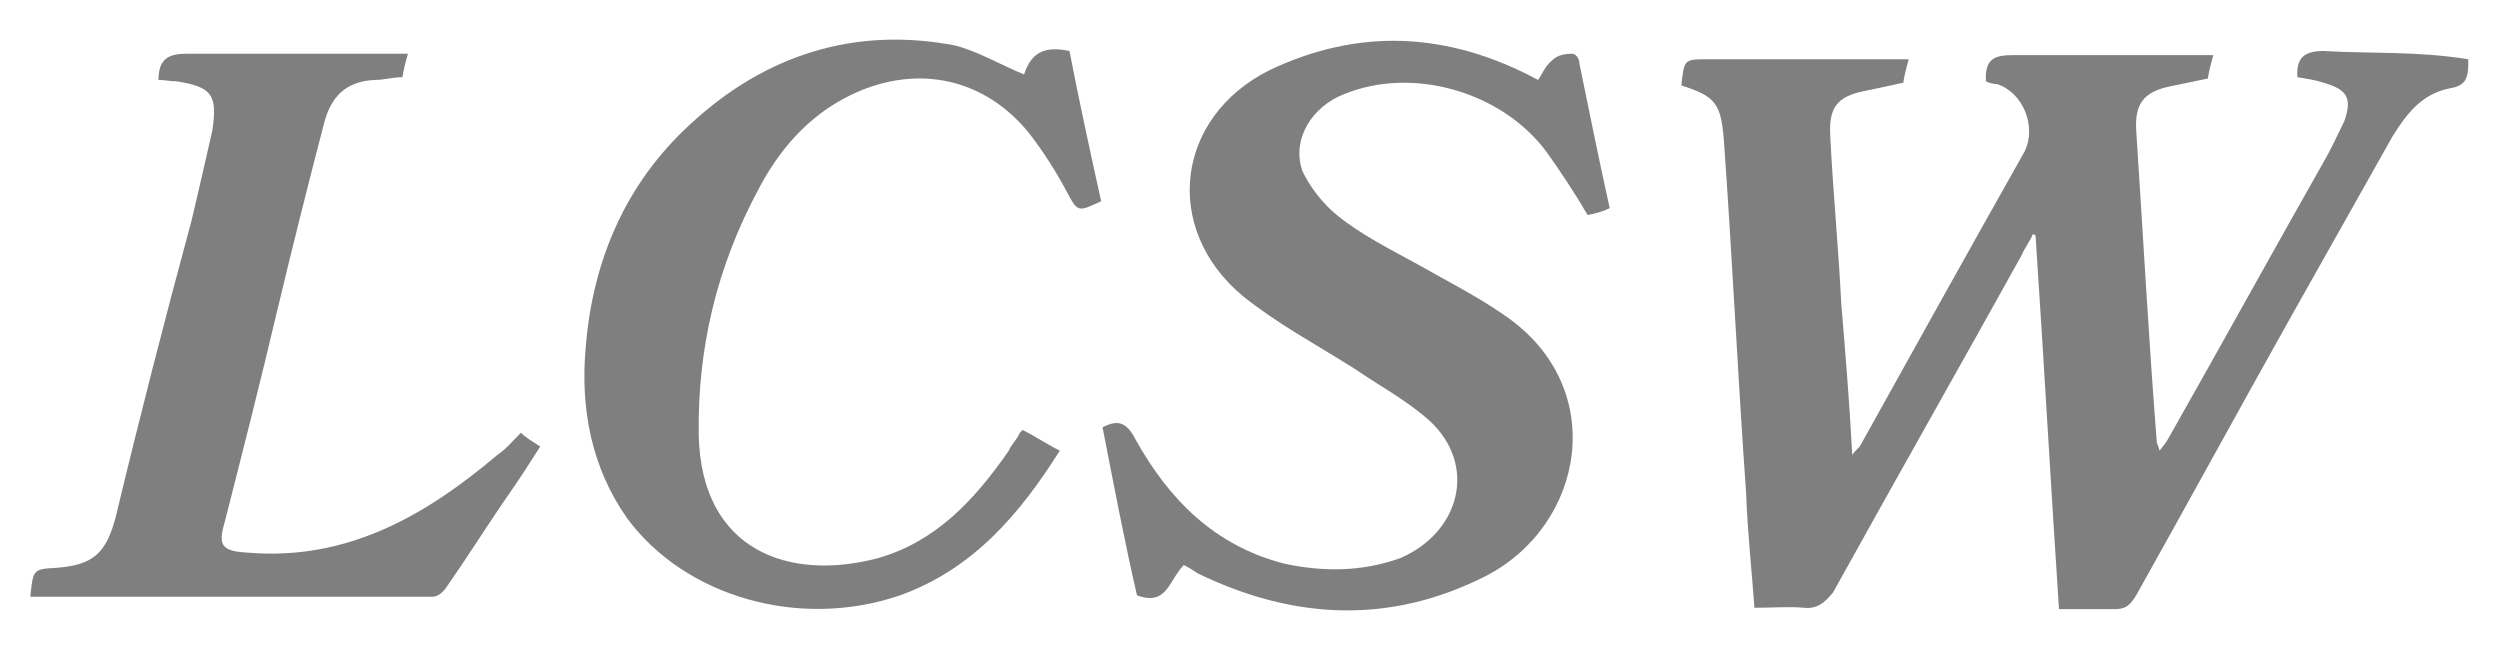 <?xml version="1.0" encoding="utf-8"?>
<!-- Generator: Adobe Illustrator 21.0.1, SVG Export Plug-In . SVG Version: 6.00 Build 0)  -->
<svg version="1.1" id="Layer_1" xmlns="http://www.w3.org/2000/svg" xmlns:xlink="http://www.w3.org/1999/xlink" x="0px" y="0px"
	 viewBox="0 0 181.4 47.2" style="enable-background:new 0 0 181.4 47.2;" xml:space="preserve">
<style type="text/css">
	.st0{fill:#7F7F7F;}
</style>
<g>
	<path class="st0" d="M36.1,33c-5.2,4.4-10.9,7.7-18.1,7.1c-1.9-0.1-2.2-0.5-1.7-2.2c1.3-5.1,2.6-10.2,3.8-15.3
		c1.1-4.6,2.2-9,3.4-13.6c0.5-2,1.6-3.1,3.7-3.2c0.7,0,1.3-0.2,2-0.2c0.1-0.6,0.2-1,0.4-1.7c-0.6,0-1,0-1.5,0c-4.9,0-9.8,0-14.6,0
		c-1.3,0-2,0.4-2,1.9c0.5,0,0.8,0.1,1.3,0.1c2.6,0.4,3,1,2.6,3.6c-0.5,2.2-1,4.4-1.5,6.5C12,23,10.1,30.4,8.4,37.5
		c-0.7,2.7-1.7,3.5-4.3,3.7c-1.7,0.1-1.7,0.1-1.9,2.1c9.8,0,19.5,0,29.2,0c0.4,0,0.8-0.4,1-0.7c1.6-2.3,3.1-4.7,4.7-7
		c0.7-1,1.4-2.1,2.1-3.2c-0.6-0.4-1-0.6-1.4-1C37.1,32.1,36.7,32.6,36.1,33z"/>
	<path class="st0" d="M74.3,5.4c-1.7-0.7-3.4-1.7-5-2.1C62,1.9,55.5,4,50.1,9c-4.7,4.3-7.1,9.9-7.6,16.2c-0.4,4.4,0.4,8.7,3,12.4
		c4.2,5.7,12.5,8.1,19.8,5.6c5.3-1.9,8.7-5.9,11.6-10.5c-1-0.5-1.7-1-2.7-1.5c-0.1,0.1-0.2,0.2-0.2,0.2c-0.2,0.5-0.6,0.8-0.8,1.3
		c-2.5,3.6-5.3,6.6-9.5,7.8c-6.4,1.7-12.8-0.5-13-8.9c-0.1-6.3,1.3-12.2,4.3-17.8c1.3-2.5,3-4.6,5.3-6.1c5-3.2,10.7-2.6,14.4,2
		c1,1.3,1.9,2.7,2.7,4.2s0.8,1.5,2.5,0.7c-0.8-3.6-1.6-7.3-2.3-10.9C75.3,3.2,74.7,4.3,74.3,5.4z"/>
	<path class="st0" d="M114.1,3.9c-0.6,0-1.1,0.1-1.5,0.5c-0.5,0.4-0.7,1-1,1.4c-6.5-3.5-13-3.8-19.5-0.7c-6.8,3.4-7.8,11.5-1.9,16.4
		c2.5,2,5.3,3.5,8,5.2c1.9,1.3,3.8,2.3,5.5,3.8c3.5,3.2,2.3,8.1-2.1,10c-2.8,1-5.6,1-8.4,0.4c-5.1-1.3-8.4-4.7-10.8-9
		C81.7,30.5,81,30.5,80,31c0.8,4.1,1.6,8.3,2.5,12.2c2.2,0.8,2.3-1.1,3.4-2.2c0.4,0.2,0.7,0.4,1,0.6c7,3.4,14,3.7,20.9,0.2
		c7.2-3.7,9-13.7,1.4-18.9c-2-1.4-4.2-2.5-6.3-3.7c-2-1.1-4.2-2.2-5.9-3.6c-1-0.8-2-2.1-2.5-3.2c-0.8-2.3,0.7-4.7,3.1-5.6
		c5-2,11.4-0.1,14.6,4.2c1,1.4,2,2.9,3,4.6c0.5-0.1,1-0.2,1.6-0.5c-0.8-3.6-1.5-7.1-2.2-10.5C114.6,4.2,114.3,3.9,114.1,3.9z"/>
	<path class="st0" d="M168.6,3.7c-1.4,0-2,0.5-1.9,1.9c0.6,0.1,1.3,0.2,1.9,0.4c1.7,0.5,2.1,1.1,1.5,2.8c-0.4,0.8-0.8,1.7-1.3,2.6
		c-3.8,6.7-7.6,13.6-11.4,20.3c-0.2,0.4-0.4,0.6-0.7,1c-0.1-0.4-0.2-0.5-0.2-0.6c-0.6-7.6-1-15.1-1.5-22.7c-0.1-1.9,0.6-2.7,2.3-3.1
		c1-0.2,1.9-0.4,2.9-0.6c0.1-0.6,0.2-1,0.4-1.7c-0.6,0-1,0-1.5,0c-4.3,0-8.7,0-13,0c-1.3,0-2.1,0.2-2,1.9c0.2,0.1,0.5,0.2,0.8,0.2
		c1.9,0.6,2.9,3.1,2,4.9c-4,7.1-7.9,14.1-11.9,21.3c-0.1,0.2-0.4,0.4-0.6,0.7c-0.2-3.8-0.5-7.4-0.8-11c-0.2-4.1-0.6-8.1-0.8-12.2
		c-0.1-2,0.5-2.8,2.5-3.2c1-0.2,1.9-0.4,2.8-0.6c0.1-0.6,0.2-1,0.4-1.7c-0.6,0-1,0-1.5,0c-4.4,0-8.7,0-13.1,0c-1.7,0-1.7,0-1.9,1.9
		c2.5,0.8,2.9,1.3,3.1,4.2c0.6,8.4,1,17,1.6,25.4c0.1,2.8,0.4,5.5,0.6,8.3c1.3,0,2.5-0.1,3.6,0c1,0.1,1.5-0.4,2.1-1.1
		c4.6-8.3,9.2-16.4,13.7-24.5c0.2-0.5,0.6-1,0.8-1.5c0.1,0,0.1,0,0.2,0.1c0.6,9,1.1,18,1.7,27.1c1.4,0,2.7,0,4,0
		c0.8,0,1.1-0.2,1.6-1c3.7-6.6,7.3-13.2,11-19.8c2.6-4.6,5-8.9,7.6-13.5c1-1.6,2.1-3.1,4.2-3.5c1.3-0.2,1.3-1,1.3-2.1
		C175.4,3.7,172,3.9,168.6,3.7z"/>
</g>
</svg>
